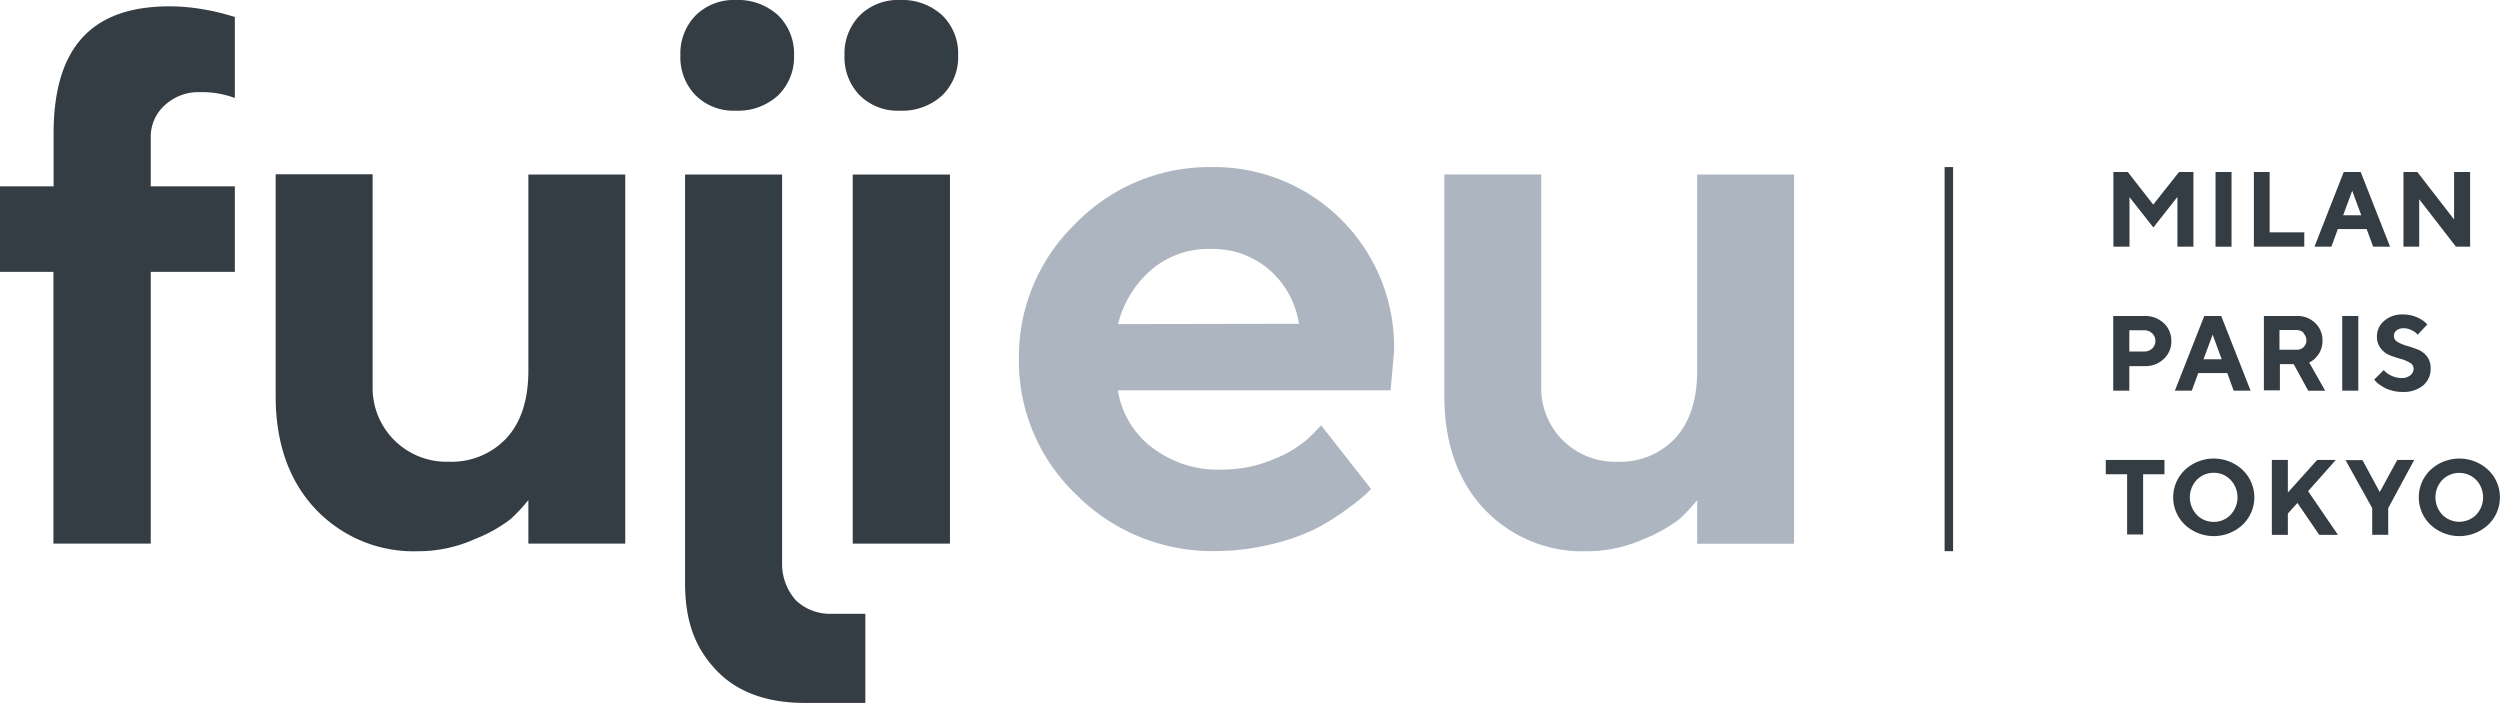 <svg xmlns="http://www.w3.org/2000/svg" viewBox="0 0 295.2 83.02"><defs><style>.cls-1{fill:#adb6c0;}.cls-2{fill:#343c44;}</style></defs><g id="Livello_2" data-name="Livello 2"><g id="Livello_2-2" data-name="Livello 2"><path class="cls-1" d="M191,54.52A8.77,8.77,0,0,1,184.55,52a8.65,8.65,0,0,1-2.56-6.4v-25H170.55V46.77c0,5.53,1.58,10,4.69,13.32a15.93,15.93,0,0,0,12.11,5,16.36,16.36,0,0,0,6.76-1.45,17.55,17.55,0,0,0,4.16-2.32,18,18,0,0,0,1.47-1.49l.66-.77v5.14h11.44V20.61H200.4V43.77c0,3.41-.86,6.07-2.55,7.93A8.87,8.87,0,0,1,191,54.52Z"/><path class="cls-1" d="M143,19.73a22,22,0,0,0-16,6.67,21.87,21.87,0,0,0-6.69,16,21.78,21.78,0,0,0,6.77,16,22.63,22.63,0,0,0,16.38,6.67,27.73,27.73,0,0,0,6.6-.79,24.86,24.86,0,0,0,5.2-1.8A28.1,28.1,0,0,0,159,60.16a26.93,26.93,0,0,0,2.32-1.84l.58-.58L156,50.22l-1,1.05a13,13,0,0,1-4.25,2.8,15.67,15.67,0,0,1-6.53,1.38,12.73,12.73,0,0,1-8.14-2.58,10.51,10.51,0,0,1-4-6.33l-.09-.45h32.21l.41-4.6A21.24,21.24,0,0,0,143,19.73ZM132,38.27l.15-.48a12.35,12.35,0,0,1,3.94-6.05A10.37,10.37,0,0,1,143,29.4a10.13,10.13,0,0,1,6.8,2.39,10.43,10.43,0,0,1,3.5,6l.09.44Z"/><path class="cls-2" d="M23.93,1.09A23.08,23.08,0,0,0,20,.75c-9.2,0-13.67,4.9-13.67,15V22H0V32.1H6.31V64.19H17.8V32.1h9.93V22H17.8v-5.8a5,5,0,0,1,1.66-3.78,5.88,5.88,0,0,1,4.14-1.54,11.16,11.16,0,0,1,4.13.69V2L27,1.79A25.32,25.32,0,0,0,23.93,1.09Z"/><path class="cls-2" d="M62.39,64.19H73.83V20.61H62.39V43.77c0,3.41-.86,6.07-2.55,7.93A8.87,8.87,0,0,1,53,54.52a8.72,8.72,0,0,1-9-8.94v-25H32.55V46.77c0,5.53,1.57,10,4.69,13.32a15.91,15.91,0,0,0,12.11,5,16.32,16.32,0,0,0,6.75-1.45,17.12,17.12,0,0,0,4.16-2.32,18,18,0,0,0,1.47-1.49l.66-.77Z"/><path class="cls-2" d="M102.18,72.48V83H95c-4.46,0-8-1.3-10.41-3.85s-3.7-5.57-3.7-10.39V20.61H92.35v45.9A6.43,6.43,0,0,0,94,70.91a5.86,5.86,0,0,0,4.14,1.57Z"/><path class="cls-2" d="M86.86,0a6.41,6.41,0,0,0-4.71,1.81,6.42,6.42,0,0,0-1.81,4.72,6.44,6.44,0,0,0,1.79,4.72,6.36,6.36,0,0,0,4.73,1.82,7,7,0,0,0,5-1.79,6.3,6.3,0,0,0,1.9-4.75,6.3,6.3,0,0,0-1.9-4.74A7,7,0,0,0,86.86,0Z"/><rect class="cls-2" x="100.69" y="20.61" width="11.48" height="43.58"/><path class="cls-2" d="M106.24,0a6.41,6.41,0,0,0-4.71,1.81,6.42,6.42,0,0,0-1.81,4.72,6.44,6.44,0,0,0,1.79,4.72,6.36,6.36,0,0,0,4.73,1.82,7,7,0,0,0,5-1.79,6.3,6.3,0,0,0,1.9-4.75,6.3,6.3,0,0,0-1.9-4.74A7,7,0,0,0,106.24,0Z"/><path class="cls-2" d="M257.3,20.31H259v8.82h-1.89V23.25l-2.84,3.61-2.82-3.58v5.85h-1.9V20.31h1.7l3,3.85Z"/><path class="cls-2" d="M261.61,20.31h1.89v8.82h-1.89Z"/><path class="cls-2" d="M266.14,29.13V20.31H268v7.12h4.09v1.7Z"/><path class="cls-2" d="M276.05,27.05l-.76,2.08h-2l3.46-8.82h2l3.47,8.82h-2l-.76-2.08Zm1.7-4.53-1.07,2.9h2.14Z"/><path class="cls-2" d="M291.67,20.31v8.82H290l-4.34-5.6v5.6H283.8V20.31h1.64l4.34,5.61V20.31Z"/><path class="cls-2" d="M253.25,37.31a3.18,3.18,0,0,1,2.25.85,2.8,2.8,0,0,1,.89,2.11,2.77,2.77,0,0,1-.89,2.11,3.1,3.1,0,0,1-2.25.85h-1.82v2.9h-1.9V37.31ZM251.43,39v2.51h1.75a1.32,1.32,0,0,0,.95-.36,1.19,1.19,0,0,0,.38-.89,1.22,1.22,0,0,0-.38-.9,1.32,1.32,0,0,0-.95-.36Z"/><path class="cls-2" d="M259.57,44.05l-.76,2.08h-2l3.47-8.82h2l3.47,8.82h-2L263,44.05Zm1.7-4.53-1.08,2.9h2.15Z"/><path class="cls-2" d="M267.32,37.31h3.9a3,3,0,0,1,2.17.84,2.78,2.78,0,0,1,.85,2.06,2.94,2.94,0,0,1-.16,1,2.56,2.56,0,0,1-.39.74,3.63,3.63,0,0,1-.46.49,2.12,2.12,0,0,1-.4.28l-.16.08,1.89,3.34h-2L270.84,43h-1.63v3.09h-1.89Zm4.7,2a1.17,1.17,0,0,0-.86-.34h-2v2.33h2A1.2,1.2,0,0,0,272,41a1.11,1.11,0,0,0,.34-.81A1.15,1.15,0,0,0,272,39.36Z"/><path class="cls-2" d="M276.57,37.31h1.9v8.82h-1.9Z"/><path class="cls-2" d="M284.57,42.84a4.06,4.06,0,0,0-1.09-.46c-.43-.12-.85-.26-1.28-.42a2.6,2.6,0,0,1-1.08-.82,2.2,2.2,0,0,1-.45-1.43,2.38,2.38,0,0,1,.86-1.83,3.25,3.25,0,0,1,2.23-.75,4.42,4.42,0,0,1,1,.12,4.33,4.33,0,0,1,.83.3,5.51,5.51,0,0,1,.56.34,1.63,1.63,0,0,1,.35.31l.11.12-1.13,1.2-.2-.21a2.45,2.45,0,0,0-.56-.34,1.92,1.92,0,0,0-.87-.21A1.32,1.32,0,0,0,283,39a.86.86,0,0,0-.33.67.81.81,0,0,0,.44.71,4.5,4.5,0,0,0,1.08.45c.43.13.86.27,1.28.43a2.66,2.66,0,0,1,1.1.81,2.31,2.31,0,0,1,.44,1.44,2.55,2.55,0,0,1-.88,2,3.66,3.66,0,0,1-2.46.77,4.66,4.66,0,0,1-1.18-.15,3.94,3.94,0,0,1-.95-.36,6.32,6.32,0,0,1-.66-.42,2.55,2.55,0,0,1-.4-.37l-.14-.15,1.13-1.13c.06.06.14.15.25.25a3,3,0,0,0,1.83.69,1.62,1.62,0,0,0,1.06-.32,1,1,0,0,0,.39-.81A.8.8,0,0,0,284.57,42.84Z"/><path class="cls-2" d="M255.58,54.31V56h-2.52v7.11h-1.89V56h-2.52V54.31Z"/><path class="cls-2" d="M258,55.48a5,5,0,0,1,6.8,0,4.48,4.48,0,0,1,0,6.49,5,5,0,0,1-6.8,0,4.48,4.48,0,0,1,0-6.49Zm1.39,5.3a2.71,2.71,0,0,0,2,.84,2.67,2.67,0,0,0,2-.84,3,3,0,0,0,0-4.11,2.67,2.67,0,0,0-2-.84,2.71,2.71,0,0,0-2,.84,3,3,0,0,0,0,4.11Z"/><path class="cls-2" d="M270.15,58.16l3.46-3.85h2.2L272.54,58l3.53,5.16h-2.21l-2.58-3.77-1.13,1.25v2.52h-1.89V54.31h1.89Z"/><path class="cls-2" d="M281,58.1l2.07-3.79h2L282,60v3.15h-1.89V60l-3.15-5.67h2Z"/><path class="cls-2" d="M287,55.48a5,5,0,0,1,6.8,0,4.48,4.48,0,0,1,0,6.49,5,5,0,0,1-6.8,0,4.48,4.48,0,0,1,0-6.49Zm1.39,5.3a2.82,2.82,0,0,0,4,0,3,3,0,0,0,0-4.11,2.82,2.82,0,0,0-4,0,3,3,0,0,0,0,4.11Z"/><rect class="cls-2" x="229.62" y="19.73" width="1" height="45.35"/></g></g></svg>